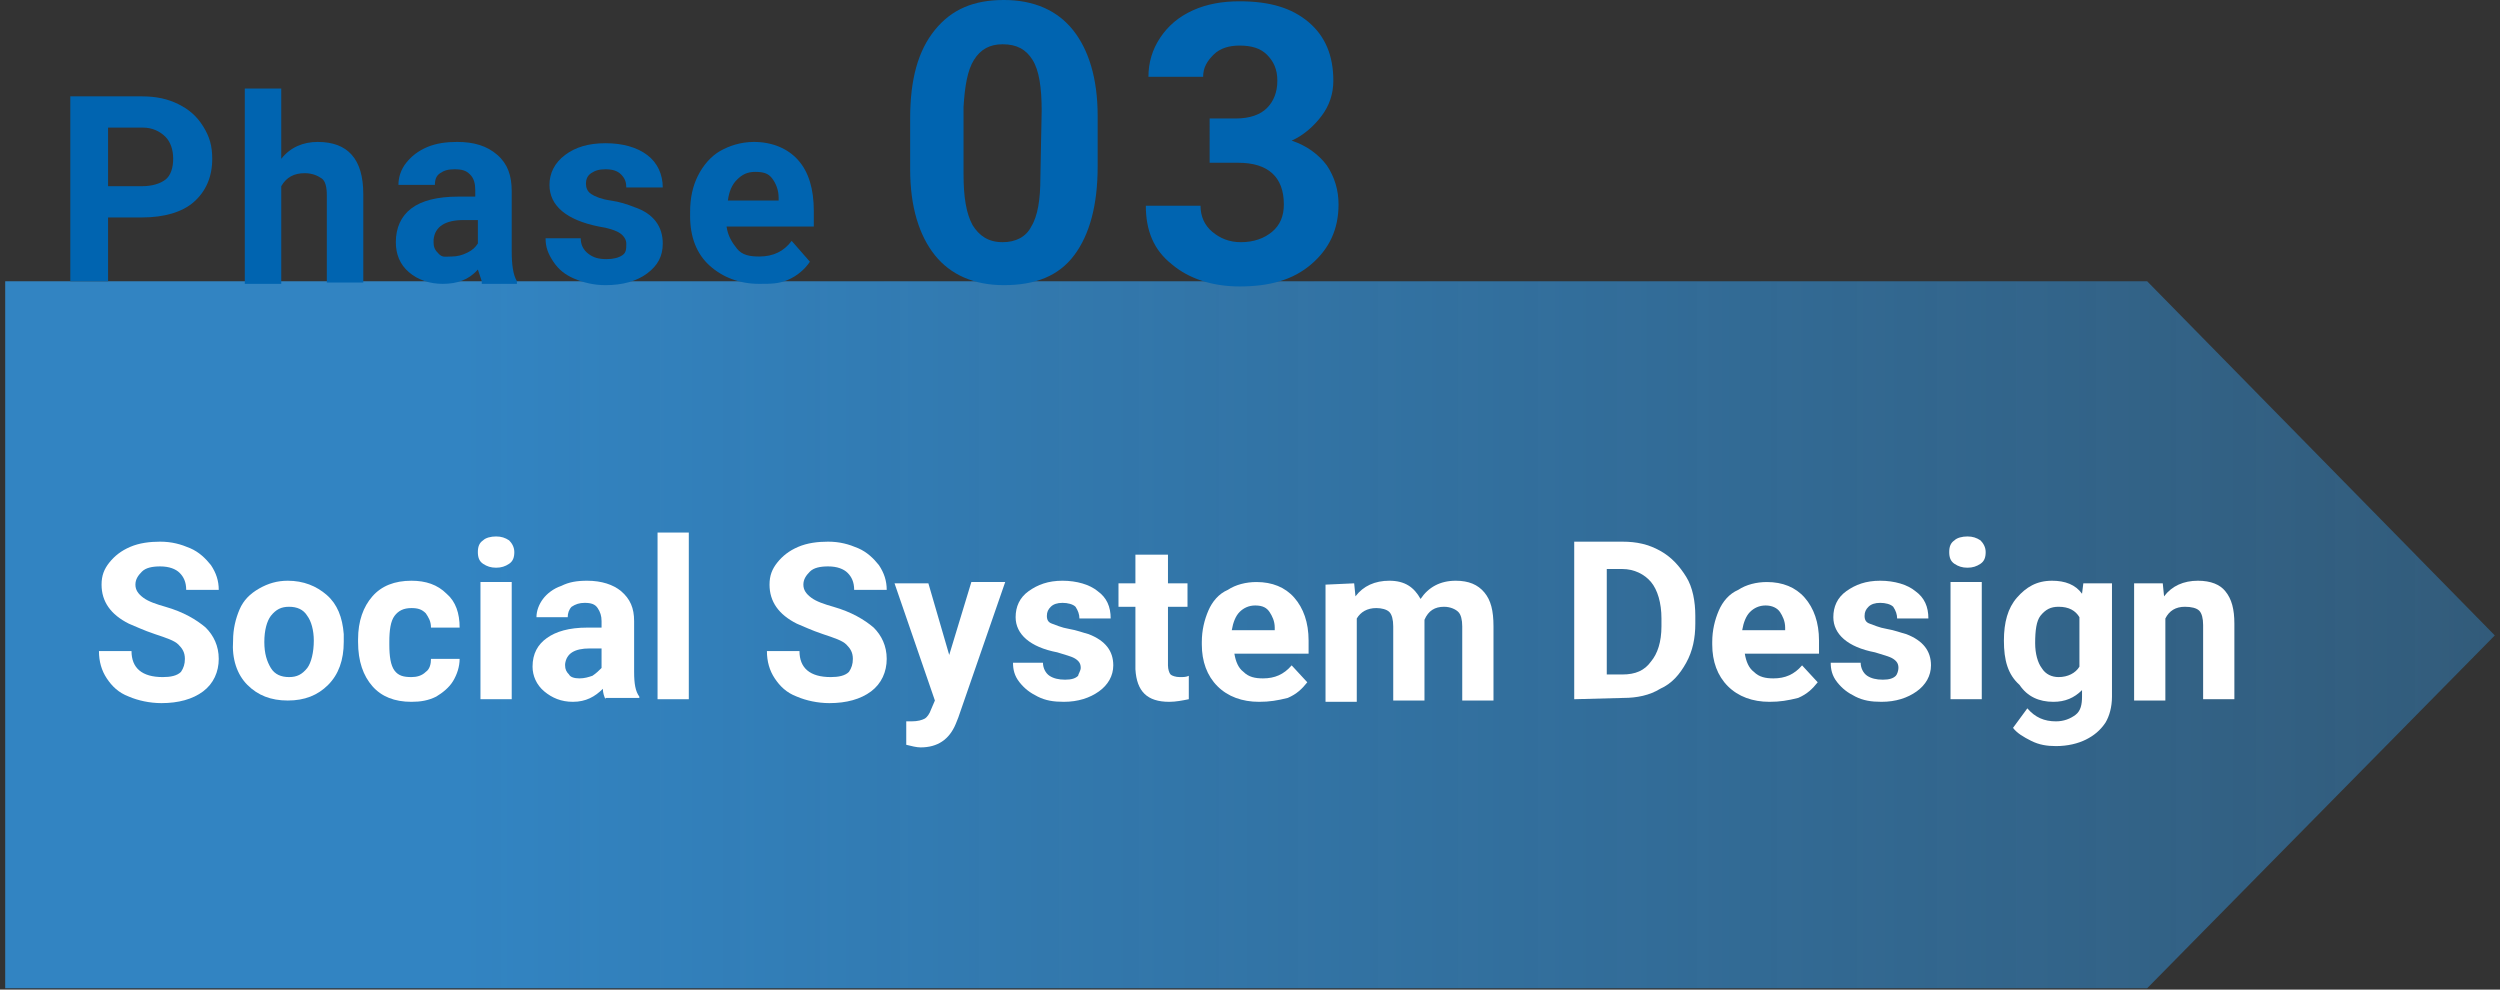 <?xml version="1.0" encoding="utf-8"?>
<!-- Generator: Adobe Illustrator 27.9.6, SVG Export Plug-In . SVG Version: 9.03 Build 54986)  -->
<svg version="1.1" id="レイヤー_1" xmlns="http://www.w3.org/2000/svg" xmlns:xlink="http://www.w3.org/1999/xlink" x="0px"
	 y="0px" viewBox="0 0 192 76" style="enable-background:new 0 0 192 76;" xml:space="preserve">
<rect x="0" y="0" width="192" height="76" fill="#333333" stroke="none"/>
<style type="text/css">
	.st0{fill:url(#SVGID_1_);}
	.st1{fill:#FFFFFF;}
	.st2{fill:#0064B0;}
	.st3{fill:none;}
</style>
<g>
	<g>
		
			<linearGradient id="SVGID_1_" gradientUnits="userSpaceOnUse" x1="0.4" y1="110.45" x2="191.6" y2="110.45" gradientTransform="matrix(1 0 0 -1 0 159.2)">
			<stop  offset="0.183" style="stop-color:#3284C2"/>
			<stop  offset="1" style="stop-color:#3284C2;stop-opacity:0.5"/>
		</linearGradient>
		<polygon class="st0" points="0.4,75.9 164.9,75.9 191.6,48.8 164.9,21.6 0.4,21.6 		"/>
	</g>
	<g>
		<path class="st1" d="M14.2,50.6c0-0.5-0.2-0.8-0.5-1.1c-0.3-0.3-0.9-0.5-1.8-0.8c-0.9-0.3-1.5-0.6-2-0.8c-1.4-0.7-2.1-1.7-2.1-3
			c0-0.7,0.2-1.2,0.6-1.7S9.3,42.3,10,42c0.7-0.3,1.5-0.4,2.3-0.4c0.9,0,1.6,0.2,2.3,0.5s1.2,0.8,1.6,1.3c0.4,0.6,0.6,1.2,0.6,1.9
			h-2.5c0-0.6-0.2-1-0.5-1.3s-0.8-0.5-1.5-0.5c-0.6,0-1.1,0.1-1.4,0.4c-0.3,0.3-0.5,0.6-0.5,1s0.2,0.7,0.6,1s1,0.5,1.7,0.7
			c1.4,0.4,2.4,1,3.1,1.6c0.6,0.6,1,1.4,1,2.4s-0.4,1.9-1.2,2.5S13.7,54,12.4,54c-0.9,0-1.8-0.2-2.5-0.5c-0.8-0.3-1.3-0.8-1.7-1.4
			S7.6,50.8,7.6,50h2.5c0,1.3,0.8,2,2.4,2c0.6,0,1.1-0.1,1.4-0.4C14.1,51.3,14.2,51,14.2,50.6z"/>
		<path class="st1" d="M17.9,49.2c0-0.9,0.2-1.7,0.5-2.4s0.8-1.2,1.5-1.6s1.4-0.6,2.2-0.6c1.2,0,2.2,0.4,3,1.1s1.2,1.7,1.3,3v0.6
			c0,1.4-0.4,2.5-1.2,3.3s-1.8,1.2-3.1,1.2s-2.3-0.4-3.1-1.2C18.2,51.8,17.8,50.6,17.9,49.2L17.9,49.2L17.9,49.2z M20.3,49.3
			c0,0.9,0.2,1.5,0.5,2s0.8,0.7,1.4,0.7c0.6,0,1-0.2,1.4-0.7c0.3-0.4,0.5-1.2,0.5-2.1c0-0.8-0.2-1.5-0.5-1.9
			c-0.3-0.5-0.8-0.7-1.4-0.7c-0.6,0-1,0.2-1.4,0.7C20.5,47.7,20.3,48.4,20.3,49.3z"/>
		<path class="st1" d="M31.6,52c0.4,0,0.8-0.1,1.1-0.4c0.3-0.2,0.4-0.6,0.4-1h2.2c0,0.6-0.2,1.2-0.5,1.7s-0.8,0.9-1.3,1.2
			c-0.6,0.3-1.2,0.4-1.9,0.4c-1.3,0-2.3-0.4-3-1.2s-1.1-1.9-1.1-3.4v-0.2c0-1.4,0.4-2.5,1.1-3.3c0.7-0.8,1.7-1.2,3-1.2
			c1.1,0,2,0.3,2.7,1c0.7,0.6,1,1.5,1,2.6h-2.2c0-0.5-0.2-0.8-0.4-1.1c-0.3-0.3-0.6-0.4-1.1-0.4c-0.6,0-1,0.2-1.3,0.6
			s-0.4,1.1-0.4,2v0.2c0,0.9,0.1,1.6,0.4,2S31,52,31.6,52z"/>
		<path class="st1" d="M36.7,42.4c0-0.4,0.1-0.7,0.4-0.9c0.2-0.2,0.6-0.3,1-0.3s0.7,0.1,1,0.3c0.2,0.2,0.4,0.5,0.4,0.9
			s-0.1,0.7-0.4,0.9s-0.6,0.3-1,0.3s-0.7-0.1-1-0.3S36.7,42.8,36.7,42.4z M39.3,53.7h-2.4v-9h2.4V53.7z"/>
		<path class="st1" d="M46.5,53.7c-0.1-0.2-0.2-0.5-0.2-0.8c-0.6,0.6-1.3,1-2.3,1c-0.9,0-1.6-0.3-2.2-0.8c-0.6-0.5-0.9-1.2-0.9-1.9
			c0-1,0.4-1.7,1.1-2.2c0.7-0.5,1.7-0.8,3.1-0.8h1.1v-0.5c0-0.4-0.1-0.7-0.3-1s-0.5-0.4-1-0.4c-0.4,0-0.7,0.1-1,0.3
			c-0.2,0.2-0.3,0.5-0.3,0.8h-2.4c0-0.5,0.2-1,0.5-1.4s0.8-0.8,1.4-1c0.6-0.3,1.2-0.4,2-0.4c1.1,0,2,0.3,2.6,0.8
			c0.7,0.6,1,1.3,1,2.3v3.9c0,0.9,0.1,1.5,0.4,1.9v0.1h-2.6V53.7z M44.5,52.1c0.4,0,0.7-0.1,1-0.2c0.3-0.2,0.5-0.4,0.7-0.6v-1.5
			h-0.9c-1.2,0-1.8,0.4-1.9,1.2v0.1c0,0.3,0.1,0.5,0.3,0.7C43.8,52,44.1,52.1,44.5,52.1z"/>
		<path class="st1" d="M52.9,53.7h-2.4V40.9h2.4V53.7z"/>
		<path class="st1" d="M65.5,50.6c0-0.5-0.2-0.8-0.5-1.1c-0.3-0.3-0.9-0.5-1.8-0.8c-0.9-0.3-1.5-0.6-2-0.8c-1.4-0.7-2.1-1.7-2.1-3
			c0-0.7,0.2-1.2,0.6-1.7s0.9-0.9,1.6-1.2c0.7-0.3,1.5-0.4,2.3-0.4c0.9,0,1.6,0.2,2.3,0.5s1.2,0.8,1.6,1.3c0.4,0.6,0.6,1.2,0.6,1.9
			h-2.5c0-0.6-0.2-1-0.5-1.3s-0.8-0.5-1.5-0.5c-0.6,0-1.1,0.1-1.4,0.4c-0.3,0.3-0.5,0.6-0.5,1s0.2,0.7,0.6,1s1,0.5,1.7,0.7
			c1.4,0.4,2.4,1,3.1,1.6c0.6,0.6,1,1.4,1,2.4s-0.4,1.9-1.2,2.5S65,54,63.7,54c-0.9,0-1.8-0.2-2.5-0.5c-0.8-0.3-1.3-0.8-1.7-1.4
			s-0.6-1.3-0.6-2.1h2.5c0,1.3,0.8,2,2.4,2c0.6,0,1.1-0.1,1.4-0.4C65.4,51.3,65.5,51,65.5,50.6z"/>
		<path class="st1" d="M72.9,50.3l1.7-5.6h2.6l-3.6,10.4l-0.2,0.5c-0.5,1.2-1.4,1.8-2.7,1.8c-0.3,0-0.7-0.1-1.1-0.2v-1.8H70
			c0.5,0,0.8-0.1,1-0.2s0.4-0.4,0.5-0.7l0.3-0.7l-3.1-9h2.6L72.9,50.3z"/>
		<path class="st1" d="M83,51.3c0-0.3-0.1-0.5-0.4-0.7c-0.3-0.2-0.8-0.3-1.4-0.5c-2.1-0.4-3.2-1.4-3.2-2.7c0-0.8,0.3-1.5,1-2
			s1.5-0.8,2.6-0.8s2.1,0.3,2.7,0.8c0.7,0.5,1,1.2,1,2.1h-2.4c0-0.3-0.1-0.6-0.3-0.9c-0.2-0.2-0.6-0.3-1-0.3s-0.7,0.1-0.9,0.3
			s-0.3,0.4-0.3,0.7c0,0.3,0.1,0.5,0.4,0.6s0.7,0.3,1.3,0.4s1.1,0.3,1.5,0.4c1.3,0.5,1.9,1.3,1.9,2.4c0,0.8-0.4,1.5-1.1,2
			c-0.7,0.5-1.6,0.8-2.7,0.8c-0.8,0-1.4-0.1-2-0.4s-1-0.6-1.4-1.1s-0.5-1-0.5-1.5h2.3c0,0.4,0.2,0.8,0.5,1s0.7,0.3,1.2,0.3
			s0.8-0.1,1-0.3C82.8,51.8,83,51.5,83,51.3z"/>
		<path class="st1" d="M89.7,42.6v2.2h1.5v1.8h-1.5v4.5c0,0.3,0.1,0.6,0.2,0.7c0.1,0.1,0.4,0.2,0.7,0.2s0.5,0,0.7-0.1v1.8
			c-0.5,0.1-1,0.2-1.5,0.2c-1.7,0-2.5-0.8-2.6-2.5v-4.8h-1.3v-1.8h1.3v-2.2H89.7z"/>
		<path class="st1" d="M96.7,53.9c-1.3,0-2.4-0.4-3.2-1.2c-0.8-0.8-1.2-1.9-1.2-3.2v-0.2c0-0.9,0.2-1.7,0.5-2.4
			c0.3-0.7,0.8-1.3,1.5-1.6c0.6-0.4,1.4-0.6,2.2-0.6c1.2,0,2.2,0.4,2.9,1.2c0.7,0.8,1.1,1.9,1.1,3.3v1h-5.7c0.1,0.6,0.3,1.1,0.7,1.4
			c0.4,0.4,0.9,0.5,1.5,0.5c0.9,0,1.6-0.3,2.2-1l1.2,1.3c-0.4,0.5-0.8,0.9-1.5,1.2C98.1,53.8,97.5,53.9,96.7,53.9z M96.4,46.5
			c-0.5,0-0.9,0.2-1.2,0.5s-0.5,0.8-0.6,1.4h3.3v-0.2c0-0.5-0.2-0.9-0.4-1.2C97.3,46.7,97,46.5,96.4,46.5z"/>
		<path class="st1" d="M104,44.8l0.1,1c0.6-0.8,1.5-1.2,2.6-1.2c1.2,0,1.9,0.5,2.4,1.4c0.6-0.9,1.5-1.4,2.7-1.4c1,0,1.7,0.3,2.2,0.9
			s0.7,1.4,0.7,2.6v5.7h-2.4v-5.7c0-0.5-0.1-0.9-0.3-1.1s-0.6-0.4-1.1-0.4c-0.7,0-1.2,0.3-1.5,1v6.2H107v-5.7c0-0.5-0.1-0.9-0.3-1.1
			s-0.6-0.3-1-0.3c-0.7,0-1.2,0.3-1.5,0.8v6.4h-2.4v-9L104,44.8L104,44.8z"/>
		<path class="st1" d="M120.9,53.7V41.6h3.7c1.1,0,2,0.2,2.9,0.7s1.5,1.2,2,2s0.7,1.9,0.7,3v0.6c0,1.1-0.2,2.1-0.7,3s-1.1,1.6-2,2
			c-0.8,0.5-1.8,0.7-2.8,0.7L120.9,53.7L120.9,53.7z M123.4,43.7v8.1h1.2c1,0,1.7-0.3,2.2-1c0.5-0.6,0.8-1.5,0.8-2.7v-0.6
			c0-1.2-0.3-2.2-0.8-2.8c-0.5-0.6-1.3-1-2.2-1H123.4z"/>
		<path class="st1" d="M135.9,53.9c-1.3,0-2.4-0.4-3.2-1.2c-0.8-0.8-1.2-1.9-1.2-3.2v-0.2c0-0.9,0.2-1.7,0.5-2.4
			c0.3-0.7,0.8-1.3,1.5-1.6c0.6-0.4,1.4-0.6,2.2-0.6c1.2,0,2.2,0.4,2.9,1.2c0.7,0.8,1.1,1.9,1.1,3.3v1H134c0.1,0.6,0.3,1.1,0.7,1.4
			c0.4,0.4,0.9,0.5,1.5,0.5c0.9,0,1.6-0.3,2.2-1l1.2,1.3c-0.4,0.5-0.8,0.9-1.5,1.2C137.3,53.8,136.7,53.9,135.9,53.9z M135.6,46.5
			c-0.5,0-0.9,0.2-1.2,0.5s-0.5,0.8-0.6,1.4h3.3v-0.2c0-0.5-0.2-0.9-0.4-1.2C136.5,46.7,136.1,46.5,135.6,46.5z"/>
		<path class="st1" d="M145.8,51.3c0-0.3-0.1-0.5-0.4-0.7c-0.3-0.2-0.8-0.3-1.4-0.5c-2.1-0.4-3.2-1.4-3.2-2.7c0-0.8,0.3-1.5,1-2
			s1.5-0.8,2.6-0.8s2.1,0.3,2.7,0.8c0.7,0.5,1,1.2,1,2.1h-2.4c0-0.3-0.1-0.6-0.3-0.9c-0.2-0.2-0.6-0.3-1-0.3s-0.7,0.1-0.9,0.3
			c-0.2,0.2-0.3,0.4-0.3,0.7c0,0.3,0.1,0.5,0.4,0.6s0.7,0.3,1.3,0.4s1.1,0.3,1.5,0.4c1.3,0.5,1.9,1.3,1.9,2.4c0,0.8-0.4,1.5-1.1,2
			c-0.7,0.5-1.6,0.8-2.7,0.8c-0.8,0-1.4-0.1-2-0.4s-1-0.6-1.4-1.1s-0.5-1-0.5-1.5h2.3c0,0.4,0.2,0.8,0.5,1s0.7,0.3,1.2,0.3
			s0.8-0.1,1-0.3C145.7,51.8,145.8,51.5,145.8,51.3z"/>
		<path class="st1" d="M149.7,42.4c0-0.4,0.1-0.7,0.4-0.9c0.2-0.2,0.6-0.3,1-0.3s0.7,0.1,1,0.3c0.2,0.2,0.4,0.5,0.4,0.9
			s-0.1,0.7-0.4,0.9s-0.6,0.3-1,0.3s-0.7-0.1-1-0.3S149.7,42.8,149.7,42.4z M152.2,53.7h-2.4v-9h2.4V53.7z"/>
		<path class="st1" d="M153.9,49.2c0-1.4,0.3-2.5,1-3.3s1.5-1.3,2.7-1.3c1,0,1.8,0.3,2.3,1l0.1-0.8h2.2v8.7c0,0.8-0.2,1.5-0.5,2
			c-0.4,0.6-0.9,1-1.5,1.3s-1.4,0.5-2.3,0.5c-0.7,0-1.3-0.1-1.9-0.4s-1.1-0.6-1.4-1l1.1-1.5c0.6,0.7,1.3,1,2.2,1
			c0.6,0,1.1-0.2,1.5-0.5s0.5-0.8,0.5-1.4V53c-0.6,0.6-1.3,0.9-2.2,0.9c-1.1,0-2-0.4-2.6-1.3C154.2,51.8,153.9,50.7,153.9,49.2
			L153.9,49.2z M156.3,49.4c0,0.8,0.2,1.5,0.5,1.9c0.3,0.5,0.8,0.7,1.3,0.7c0.7,0,1.3-0.3,1.6-0.8v-3.8c-0.3-0.5-0.8-0.8-1.6-0.8
			c-0.6,0-1,0.2-1.4,0.7C156.4,47.7,156.3,48.4,156.3,49.4z"/>
		<path class="st1" d="M166.1,44.8l0.1,1c0.6-0.8,1.5-1.2,2.6-1.2c1,0,1.7,0.3,2.1,0.8c0.5,0.6,0.7,1.4,0.7,2.5v5.8h-2.4V48
			c0-0.5-0.1-0.9-0.3-1.1s-0.6-0.3-1.1-0.3c-0.7,0-1.2,0.3-1.5,0.9v6.3h-2.4v-9L166.1,44.8L166.1,44.8z"/>
	</g>
	<g>
		<path class="st2" d="M8.3,16.6v5H5.4V7.4h5.5c1.1,0,2,0.2,2.8,0.6s1.4,0.9,1.9,1.7s0.7,1.5,0.7,2.5c0,1.4-0.5,2.5-1.4,3.3
			s-2.3,1.2-4,1.2H8.3V16.6z M8.3,14.3h2.6c0.8,0,1.4-0.2,1.8-0.5s0.6-0.9,0.6-1.6s-0.2-1.3-0.6-1.7s-1-0.7-1.7-0.7H8.3L8.3,14.3
			L8.3,14.3z"/>
		<path class="st2" d="M21.6,12.2c0.7-0.9,1.7-1.3,2.8-1.3c2.3,0,3.5,1.3,3.5,4v6.8h-2.8V15c0-0.6-0.1-1.1-0.4-1.3s-0.7-0.4-1.3-0.4
			c-0.8,0-1.4,0.3-1.8,1v7.5h-2.8v-15h2.8V12.2z"/>
		<path class="st2" d="M37,21.6c-0.1-0.3-0.2-0.6-0.3-0.9c-0.7,0.8-1.6,1.1-2.7,1.1c-1,0-1.9-0.3-2.6-0.9s-1-1.4-1-2.3
			c0-1.1,0.4-2,1.2-2.6s2-0.9,3.6-0.9h1.3v-0.5c0-0.5-0.1-0.9-0.4-1.2S35.5,13,34.9,13c-0.5,0-0.8,0.1-1.1,0.3s-0.4,0.5-0.4,0.9
			h-2.8c0-0.6,0.2-1.2,0.6-1.7s0.9-0.9,1.6-1.2s1.5-0.4,2.3-0.4c1.3,0,2.3,0.3,3.1,1s1.1,1.6,1.1,2.8v4.6c0,1,0.1,1.8,0.4,2.3v0.2
			H37V21.6z M34.7,19.7c0.4,0,0.8-0.1,1.2-0.3s0.6-0.4,0.8-0.7v-1.8h-1.1c-1.4,0-2.2,0.5-2.3,1.5v0.2c0,0.4,0.1,0.6,0.4,0.9
			S34.2,19.7,34.7,19.7z"/>
		<path class="st2" d="M48.1,18.7c0-0.3-0.2-0.6-0.5-0.8s-0.9-0.4-1.6-0.5c-2.5-0.5-3.8-1.6-3.8-3.2c0-0.9,0.4-1.7,1.2-2.3
			s1.8-0.9,3.1-0.9s2.4,0.3,3.2,0.9s1.2,1.5,1.2,2.5h-2.8c0-0.4-0.1-0.7-0.4-1S47,13,46.5,13s-0.8,0.1-1.1,0.3S45,13.8,45,14.1
			s0.1,0.6,0.4,0.8s0.8,0.4,1.5,0.5s1.3,0.3,1.8,0.5c1.5,0.5,2.2,1.5,2.2,2.8c0,1-0.4,1.7-1.2,2.3s-1.9,0.9-3.2,0.9
			c-0.9,0-1.7-0.2-2.4-0.5s-1.2-0.7-1.6-1.3s-0.6-1.1-0.6-1.8h2.7c0,0.5,0.2,0.9,0.6,1.2s0.8,0.4,1.4,0.4c0.5,0,0.9-0.1,1.2-0.3
			S48.1,19.1,48.1,18.7z"/>
		<path class="st2" d="M58.3,21.8c-1.5,0-2.8-0.5-3.8-1.4S53,18.2,53,16.6v-0.3c0-1.1,0.2-2,0.6-2.8s1-1.5,1.7-1.9s1.6-0.7,2.6-0.7
			c1.4,0,2.6,0.5,3.4,1.4s1.2,2.2,1.2,3.9v1.2h-6.7c0.1,0.7,0.4,1.2,0.8,1.7s1,0.6,1.7,0.6c1.1,0,1.9-0.4,2.5-1.2l1.4,1.6
			c-0.4,0.6-1,1.1-1.7,1.4S59.2,21.8,58.3,21.8z M58,13.2c-0.6,0-1,0.2-1.4,0.6s-0.6,0.9-0.7,1.6h3.9v-0.2c0-0.6-0.2-1.1-0.5-1.5
			S58.6,13.2,58,13.2z"/>
	</g>
	<g>
		<path class="st2" d="M84.3,12.8c0,2.9-0.6,5.2-1.8,6.8s-3,2.3-5.4,2.3c-2.3,0-4.1-0.8-5.3-2.3s-1.9-3.7-1.9-6.6V9.1
			c0-3,0.6-5.2,1.9-6.8s3-2.3,5.3-2.3s4.1,0.8,5.3,2.3s1.9,3.7,1.9,6.6V12.8z M80,8.5c0-1.8-0.2-3.1-0.7-3.9S78.1,3.4,77,3.4
			c-1,0-1.7,0.4-2.2,1.2c-0.5,0.8-0.7,2-0.8,3.6v5.2c0,1.7,0.2,3,0.7,3.9c0.5,0.8,1.2,1.3,2.3,1.3c1,0,1.8-0.4,2.2-1.2
			c0.5-0.8,0.7-2.1,0.7-3.7L80,8.5L80,8.5z"/>
		<path class="st2" d="M92.6,9.1h2.3c1.1,0,1.9-0.3,2.4-0.8s0.8-1.2,0.8-2.1s-0.3-1.5-0.8-2s-1.2-0.7-2.1-0.7c-0.8,0-1.5,0.2-2,0.7
			s-0.8,1-0.8,1.7h-4.2c0-1.1,0.3-2.1,0.9-3c0.6-0.9,1.4-1.6,2.5-2.1s2.3-0.7,3.6-0.7c2.3,0,4,0.5,5.3,1.6s1.9,2.6,1.9,4.5
			c0,1-0.3,1.9-0.9,2.7s-1.4,1.5-2.3,1.9c1.2,0.4,2.1,1.1,2.7,1.9c0.6,0.9,0.9,1.9,0.9,3c0,1.9-0.7,3.4-2.1,4.6S97.5,22,95.2,22
			c-2.1,0-3.9-0.6-5.2-1.7c-1.4-1.1-2-2.6-2-4.5h4.2c0,0.8,0.3,1.5,0.9,2c0.6,0.5,1.3,0.8,2.2,0.8c1,0,1.8-0.3,2.4-0.8
			c0.6-0.5,0.9-1.2,0.9-2.1c0-2.1-1.2-3.2-3.5-3.2h-2.2V9.1H92.6z"/>
	</g>
</g>
<rect class="st3" width="192" height="76"/>
</svg>
